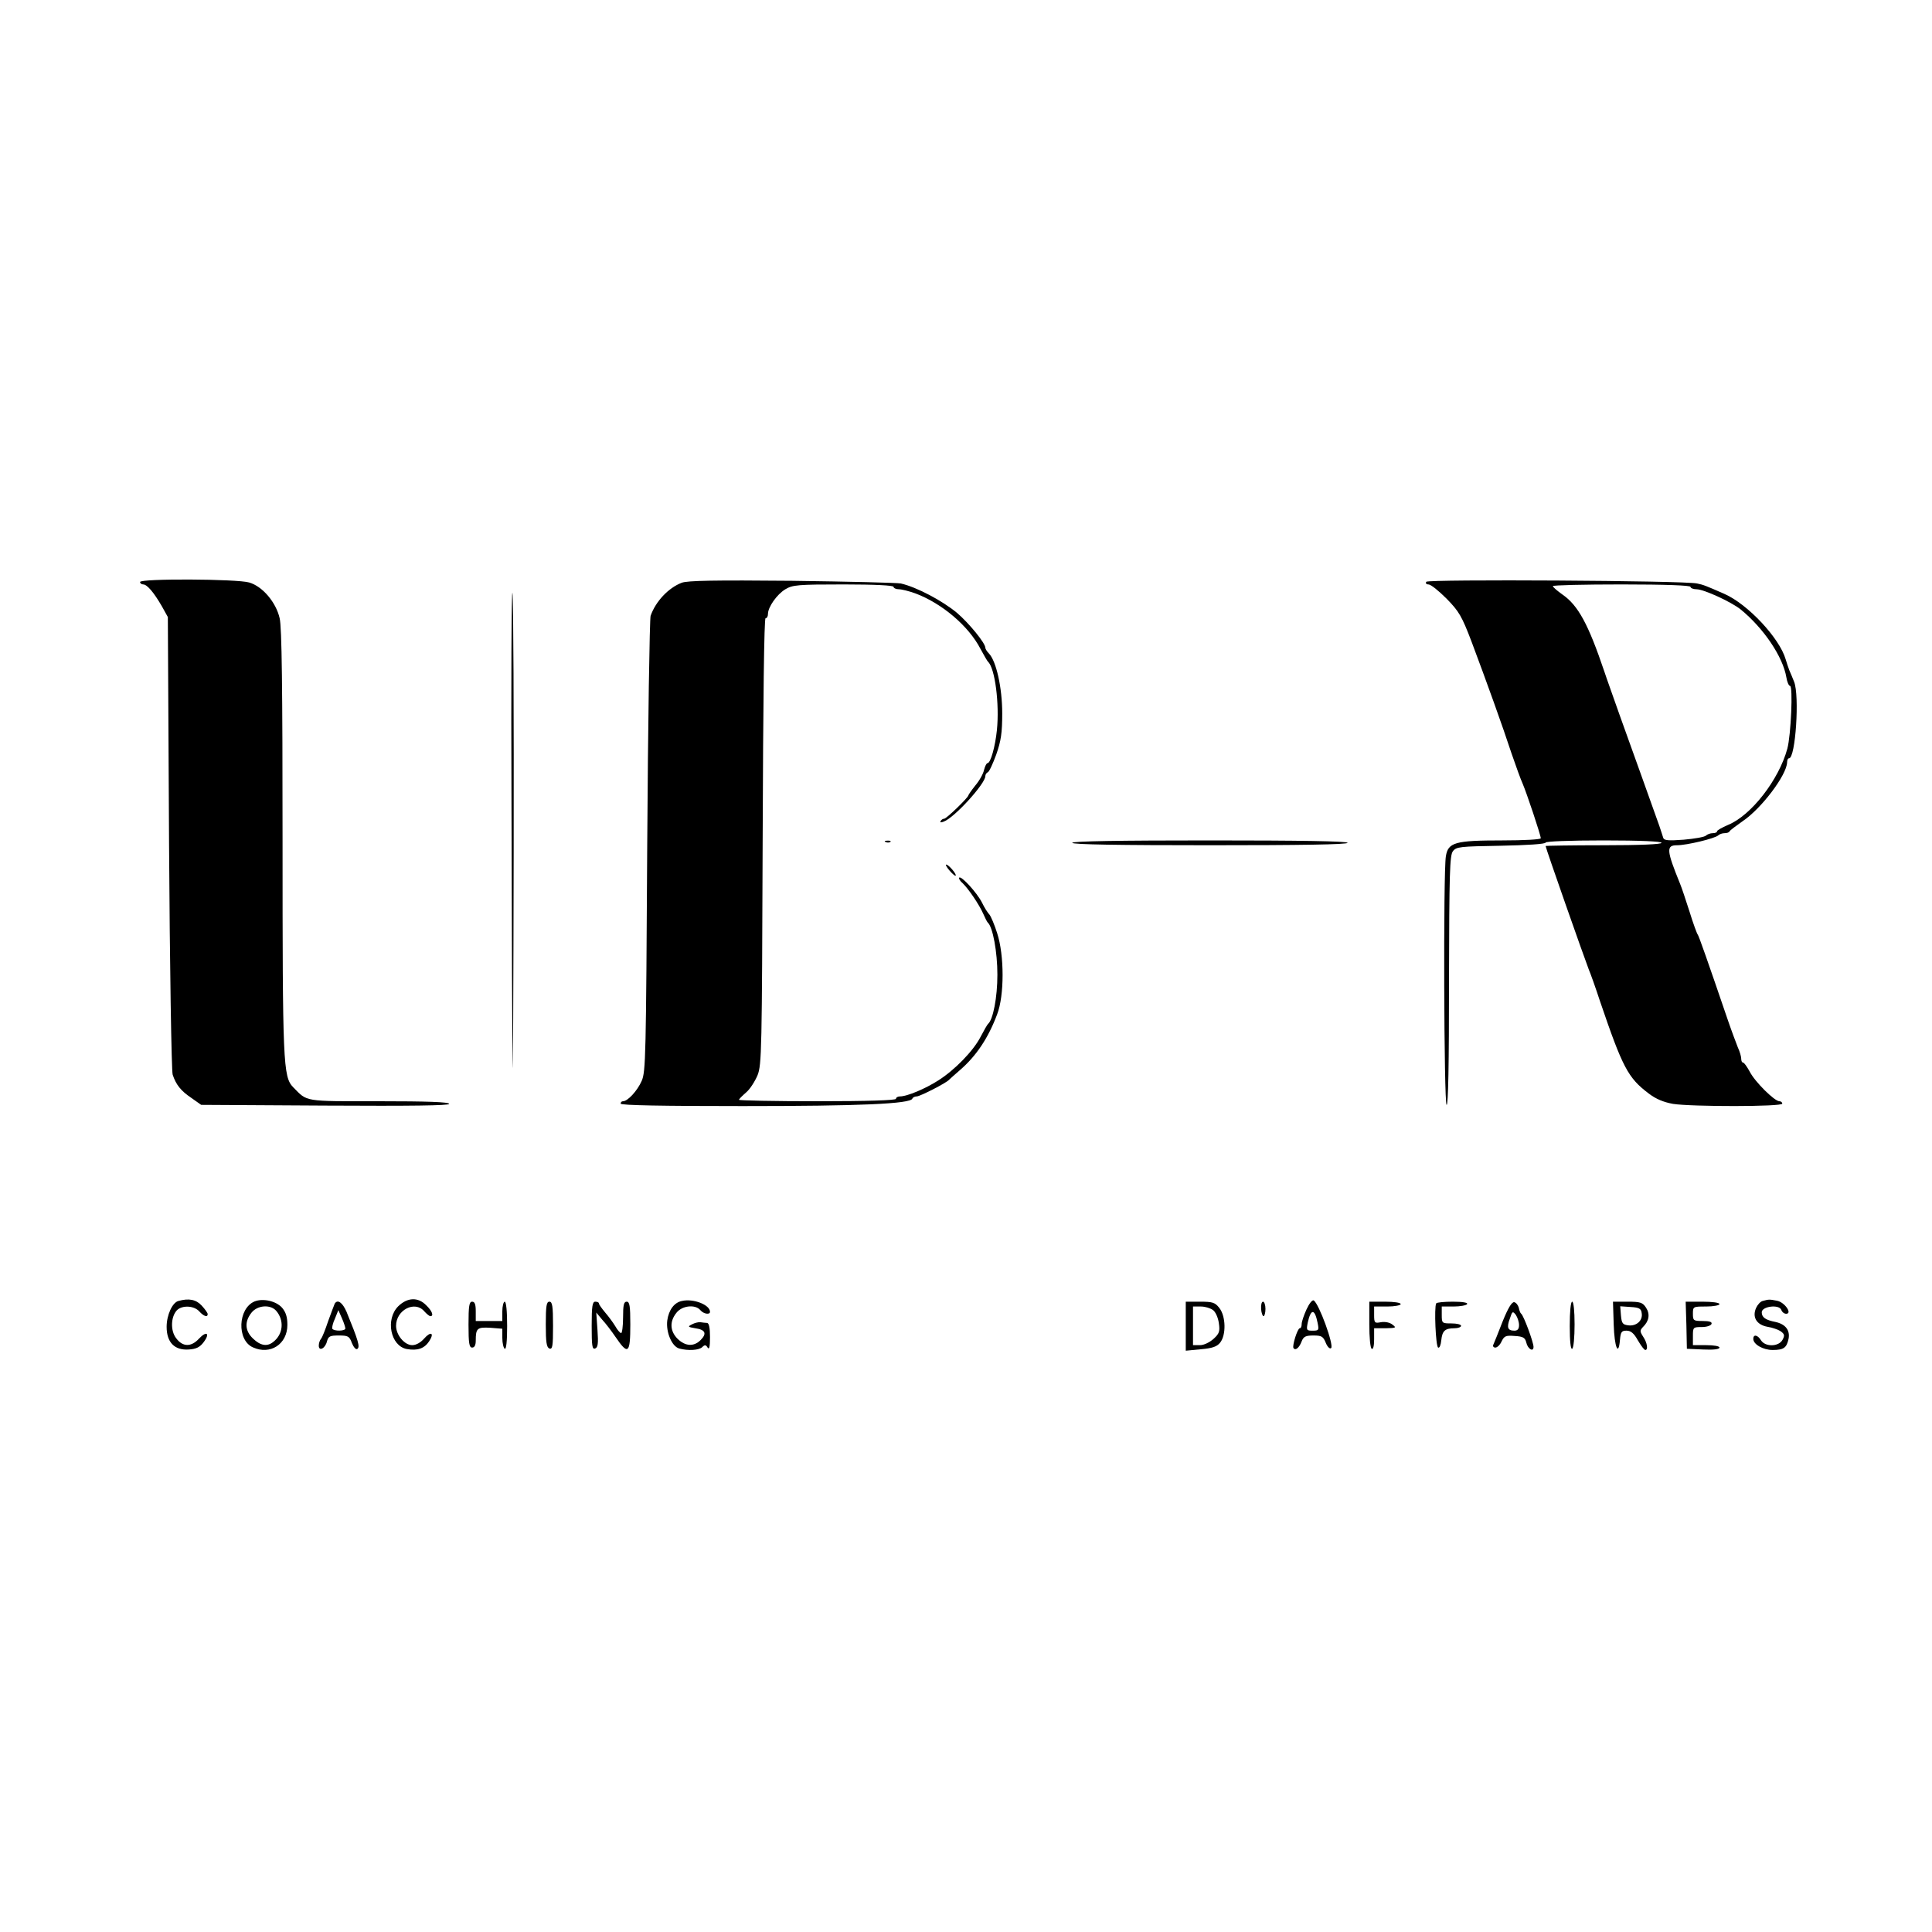 <?xml version="1.0" standalone="no"?>
<!DOCTYPE svg PUBLIC "-//W3C//DTD SVG 20010904//EN"
 "http://www.w3.org/TR/2001/REC-SVG-20010904/DTD/svg10.dtd">
<svg version="1.0" xmlns="http://www.w3.org/2000/svg"
 width="800pt" height="800pt" viewBox="0 0 800 800"
 preserveAspectRatio="xMidYMid meet">
<g transform="translate(0,800) scale(0.1,-0.1)"
fill="#000000" stroke="none">
<path d="M580 5590 c0 -5 6 -10 13 -10 16 0 44 -33 77 -90 l25 -45 5 -935 c3
-514 10 -946 15 -960 14 -42 34 -67 77 -96 l41 -29 514 -3 c354 -2 513 0 513
7 0 8 -94 11 -290 11 -315 0 -296 -3 -356 58 -42 43 -44 100 -44 1020 0 637
-3 884 -12 922 -15 66 -71 132 -126 148 -50 15 -452 17 -452 2z"/>
<path d="M2823 5587 c-55 -21 -108 -77 -129 -137 -4 -14 -11 -443 -14 -955 -5
-868 -6 -933 -23 -971 -18 -41 -58 -84 -77 -84 -6 0 -10 -4 -10 -10 0 -7 175
-10 505 -10 483 0 696 9 703 31 2 5 10 9 18 9 14 0 125 57 134 69 3 3 23 21
45 40 67 58 117 132 154 231 30 78 30 244 0 336 -11 35 -26 70 -32 77 -7 7
-21 29 -31 50 -21 41 -85 111 -94 103 -3 -3 3 -14 14 -23 24 -23 69 -89 86
-128 7 -16 15 -32 18 -35 21 -18 40 -122 40 -216 0 -94 -18 -187 -39 -204 -3
-3 -17 -27 -31 -54 -30 -58 -107 -137 -175 -180 -53 -34 -129 -66 -158 -66 -9
0 -17 -4 -17 -10 0 -6 -115 -10 -325 -10 -179 0 -325 3 -325 6 0 3 13 16 29
30 16 13 37 46 48 72 17 44 18 102 21 970 2 590 6 922 12 922 6 0 10 8 10 18
0 28 37 81 72 102 30 18 51 20 241 20 131 0 207 -4 207 -10 0 -5 10 -10 22
-10 12 0 43 -8 68 -17 110 -41 221 -135 270 -230 14 -26 28 -50 31 -53 29 -26
48 -174 37 -283 -7 -68 -26 -137 -39 -137 -4 0 -10 -12 -14 -27 -3 -16 -19
-45 -36 -65 -16 -20 -29 -39 -29 -41 0 -9 -91 -97 -100 -97 -5 0 -12 -4 -15
-10 -4 -6 1 -7 13 -2 44 16 172 157 172 188 0 7 5 14 10 16 6 2 21 35 35 73
20 57 25 90 25 171 0 107 -25 217 -55 248 -8 8 -15 19 -15 24 0 19 -67 101
-117 144 -60 50 -167 107 -233 122 -14 3 -216 8 -450 11 -320 3 -433 1 -457
-8z"/>
<path d="M5906 5591 c-4 -6 0 -11 9 -11 10 0 43 -27 75 -59 51 -52 63 -72 103
-177 62 -165 129 -351 166 -464 18 -52 38 -108 46 -125 16 -37 75 -213 75
-226 0 -5 -67 -9 -160 -9 -195 0 -224 -8 -233 -66 -11 -66 -8 -1022 3 -1029 7
-4 10 169 10 512 1 446 3 521 16 538 14 19 29 20 199 23 106 2 185 7 185 13 0
5 97 9 240 9 153 0 240 -4 240 -10 0 -6 -87 -10 -240 -10 -132 0 -240 -2 -240
-3 0 -8 160 -463 179 -512 7 -16 28 -75 46 -130 94 -276 116 -318 202 -383 30
-23 62 -36 101 -43 78 -12 452 -12 452 1 0 6 -6 10 -12 10 -20 0 -102 81 -123
123 -11 20 -23 37 -27 37 -5 0 -8 7 -8 16 0 9 -6 30 -14 47 -7 18 -26 68 -41
112 -86 252 -121 351 -125 355 -3 3 -19 46 -34 95 -16 50 -33 101 -39 115 -57
140 -58 160 -13 160 41 0 157 28 171 41 5 5 17 9 26 9 10 0 19 3 21 8 2 4 26
22 53 41 78 52 183 191 185 244 0 9 3 17 8 17 27 0 44 260 21 317 -6 15 -15
37 -20 48 -4 11 -11 31 -15 45 -25 87 -156 228 -254 271 -80 35 -85 37 -113
43 -54 12 -1114 18 -1121 7z m1094 -21 c0 -5 11 -10 25 -10 30 0 143 -52 182
-83 96 -78 176 -197 190 -282 3 -19 10 -35 15 -35 13 0 4 -204 -11 -260 -35
-129 -150 -277 -246 -316 -25 -11 -45 -22 -45 -26 0 -5 -8 -8 -18 -8 -10 0
-23 -5 -28 -10 -6 -6 -47 -13 -92 -17 -65 -5 -82 -3 -85 8 -2 8 -10 30 -16 49
-34 96 -118 330 -163 455 -27 77 -57 160 -65 185 -66 195 -108 273 -173 318
-21 15 -39 30 -40 35 0 4 128 7 285 7 183 0 285 -4 285 -10z"/>
<path d="M2118 4664 c1 -505 3 -989 5 -1074 1 -85 3 311 4 880 1 569 -1 1053
-5 1074 -4 22 -6 -374 -4 -880z"/>
<path d="M3668 4513 c7 -3 16 -2 19 1 4 3 -2 6 -13 5 -11 0 -14 -3 -6 -6z"/>
<path d="M4440 4510 c0 -7 197 -10 570 -10 373 0 570 3 570 10 0 7 -197 10
-570 10 -373 0 -570 -3 -570 -10z"/>
<path d="M3932 4395 c12 -14 23 -23 25 -21 6 5 -29 46 -39 46 -4 0 2 -11 14
-25z"/>
<path d="M739 2613 c-25 -6 -49 -58 -49 -107 0 -65 33 -98 92 -94 31 2 46 10
61 30 28 37 13 49 -19 15 -32 -35 -67 -35 -94 1 -25 31 -23 90 3 117 22 21 70
19 92 -5 19 -21 35 -26 35 -11 0 4 -11 20 -25 35 -23 25 -53 31 -96 19z"/>
<path d="M1054 2611 c-69 -29 -74 -160 -7 -190 72 -33 143 13 143 93 0 32 -6
52 -22 71 -25 28 -79 40 -114 26z m89 -38 c35 -40 30 -98 -12 -130 -25 -20
-53 -15 -83 14 -34 32 -36 70 -7 107 24 31 77 36 102 9z"/>
<path d="M1649 2591 c-54 -54 -32 -164 35 -177 45 -8 73 2 93 32 23 35 7 43
-21 11 -14 -16 -33 -27 -49 -27 -32 0 -67 42 -67 80 0 66 78 106 117 60 10
-11 21 -20 25 -20 15 0 8 21 -17 45 -34 35 -78 33 -116 -4z"/>
<path d="M2824 2613 c-32 -6 -55 -37 -61 -81 -6 -48 19 -108 50 -116 37 -10
82 -7 95 6 10 10 15 10 22 -2 7 -10 10 3 10 43 0 38 -4 58 -12 59 -7 0 -20 2
-28 3 -8 1 -24 -3 -35 -9 -18 -9 -17 -11 14 -16 42 -6 49 -22 22 -49 -28 -28
-63 -26 -95 5 -32 32 -34 72 -5 108 23 30 78 36 99 11 13 -16 40 -20 40 -7 0
29 -69 56 -116 45z"/>
<path d="M5410 2578 c-11 -24 -20 -51 -20 -60 0 -10 -3 -18 -8 -18 -9 0 -32
-72 -26 -82 8 -12 24 1 34 28 8 20 17 24 49 24 34 0 40 -4 51 -31 7 -17 17
-26 22 -21 12 12 -50 183 -72 197 -6 4 -19 -13 -30 -37z m46 -56 c6 -30 5 -32
-21 -32 -25 0 -26 2 -20 33 13 59 29 59 41 -1z"/>
<path d="M7299 2613 c-9 -2 -21 -15 -27 -28 -18 -39 2 -71 47 -79 20 -3 45
-12 55 -19 15 -11 17 -17 7 -35 -16 -29 -71 -30 -89 -2 -14 23 -32 26 -32 6 0
-23 41 -46 80 -46 46 0 58 9 66 46 7 36 -13 61 -54 70 -41 8 -57 19 -57 40 0
25 72 34 81 10 3 -9 12 -16 20 -16 27 0 -6 48 -38 54 -32 6 -33 6 -59 -1z"/>
<path d="M1386 2602 c-2 -4 -14 -37 -27 -72 -12 -36 -25 -69 -30 -74 -5 -6 -9
-18 -9 -28 0 -25 27 -12 34 18 6 21 12 24 49 24 38 0 44 -3 54 -31 7 -17 16
-28 22 -25 13 8 5 34 -44 154 -17 39 -37 53 -49 34z m44 -103 c0 -11 -47 -12
-54 -1 -2 4 2 23 11 42 l14 35 15 -34 c8 -18 14 -37 14 -42z"/>
<path d="M1940 2515 c0 -78 3 -95 15 -95 10 0 15 10 15 29 0 51 6 56 60 53
l50 -4 0 -38 c0 -22 5 -42 10 -45 6 -4 10 30 10 94 0 61 -4 101 -10 101 -5 0
-10 -18 -10 -40 l0 -40 -55 0 -55 0 0 40 c0 29 -4 40 -15 40 -12 0 -15 -17
-15 -95z"/>
<path d="M2260 2516 c0 -74 3 -95 15 -100 13 -4 15 10 15 94 0 82 -3 100 -15
100 -12 0 -15 -17 -15 -94z"/>
<path d="M2450 2510 c0 -82 2 -98 14 -94 12 4 14 21 10 77 l-5 72 25 -30 c15
-16 39 -48 54 -70 53 -78 62 -71 62 51 0 77 -3 94 -15 94 -12 0 -15 -14 -15
-65 0 -36 -4 -65 -8 -65 -4 0 -15 12 -24 28 -9 15 -28 41 -42 57 -14 17 -26
33 -26 38 0 4 -7 7 -15 7 -12 0 -15 -18 -15 -100z"/>
<path d="M4910 2509 l0 -102 62 6 c48 4 67 11 80 27 26 32 24 110 -3 144 -18
23 -28 26 -80 26 l-59 0 0 -101z m113 66 c10 -7 21 -31 24 -54 5 -34 2 -43
-22 -65 -17 -15 -40 -26 -56 -26 l-29 0 0 80 0 80 33 0 c17 0 40 -7 50 -15z"/>
<path d="M5222 2580 c1 -16 6 -30 10 -30 4 0 8 14 8 30 0 17 -5 30 -10 30 -6
0 -9 -13 -8 -30z"/>
<path d="M5670 2516 c0 -53 4 -98 10 -101 6 -4 10 12 10 39 l0 46 48 0 c43 1
45 2 28 15 -11 9 -31 13 -48 10 -26 -5 -28 -3 -28 30 l0 35 55 0 c30 0 55 5
55 10 0 6 -28 10 -65 10 l-65 0 0 -94z"/>
<path d="M5947 2603 c-9 -16 -2 -178 8 -183 6 -3 11 11 13 30 4 39 15 50 55
50 15 0 27 5 27 10 0 6 -18 10 -40 10 -39 0 -40 1 -40 35 l0 35 49 0 c28 0 53
5 56 10 4 6 -18 10 -59 10 -36 0 -67 -3 -69 -7z"/>
<path d="M6222 2528 c-18 -46 -35 -89 -38 -95 -4 -7 0 -13 8 -13 8 0 20 12 26
26 11 22 17 25 54 22 35 -2 43 -7 48 -27 6 -27 30 -41 30 -18 0 19 -41 130
-51 137 -4 3 -8 14 -10 25 -3 11 -11 21 -19 23 -10 1 -25 -23 -48 -80z m68
-15 c0 -16 -6 -23 -19 -23 -28 0 -33 13 -19 50 10 31 12 32 25 15 7 -11 13
-29 13 -42z"/>
<path d="M6500 2509 c0 -64 4 -98 10 -94 6 3 10 48 10 101 0 56 -4 94 -10 94
-6 0 -10 -40 -10 -101z"/>
<path d="M6682 2515 c3 -94 20 -135 26 -62 3 32 7 37 27 37 18 0 31 -11 47
-40 13 -22 26 -40 31 -40 12 0 8 30 -9 55 -14 22 -14 26 -1 40 26 25 30 54 13
80 -14 22 -24 25 -77 25 l-60 0 3 -95z m116 47 c5 -30 -22 -54 -55 -50 -24 3
-28 8 -31 41 l-3 38 43 -3 c36 -2 44 -7 46 -26z"/>
<path d="M6983 2513 l2 -98 68 -3 c42 -2 67 1 67 8 0 6 -23 10 -55 10 l-55 0
0 38 c0 36 1 37 37 37 20 0 38 6 40 13 3 8 -8 12 -36 12 -39 0 -41 2 -41 30 0
30 1 30 55 30 30 0 55 5 55 10 0 6 -30 10 -70 10 l-70 0 3 -97z"/>
</g>
</svg>

